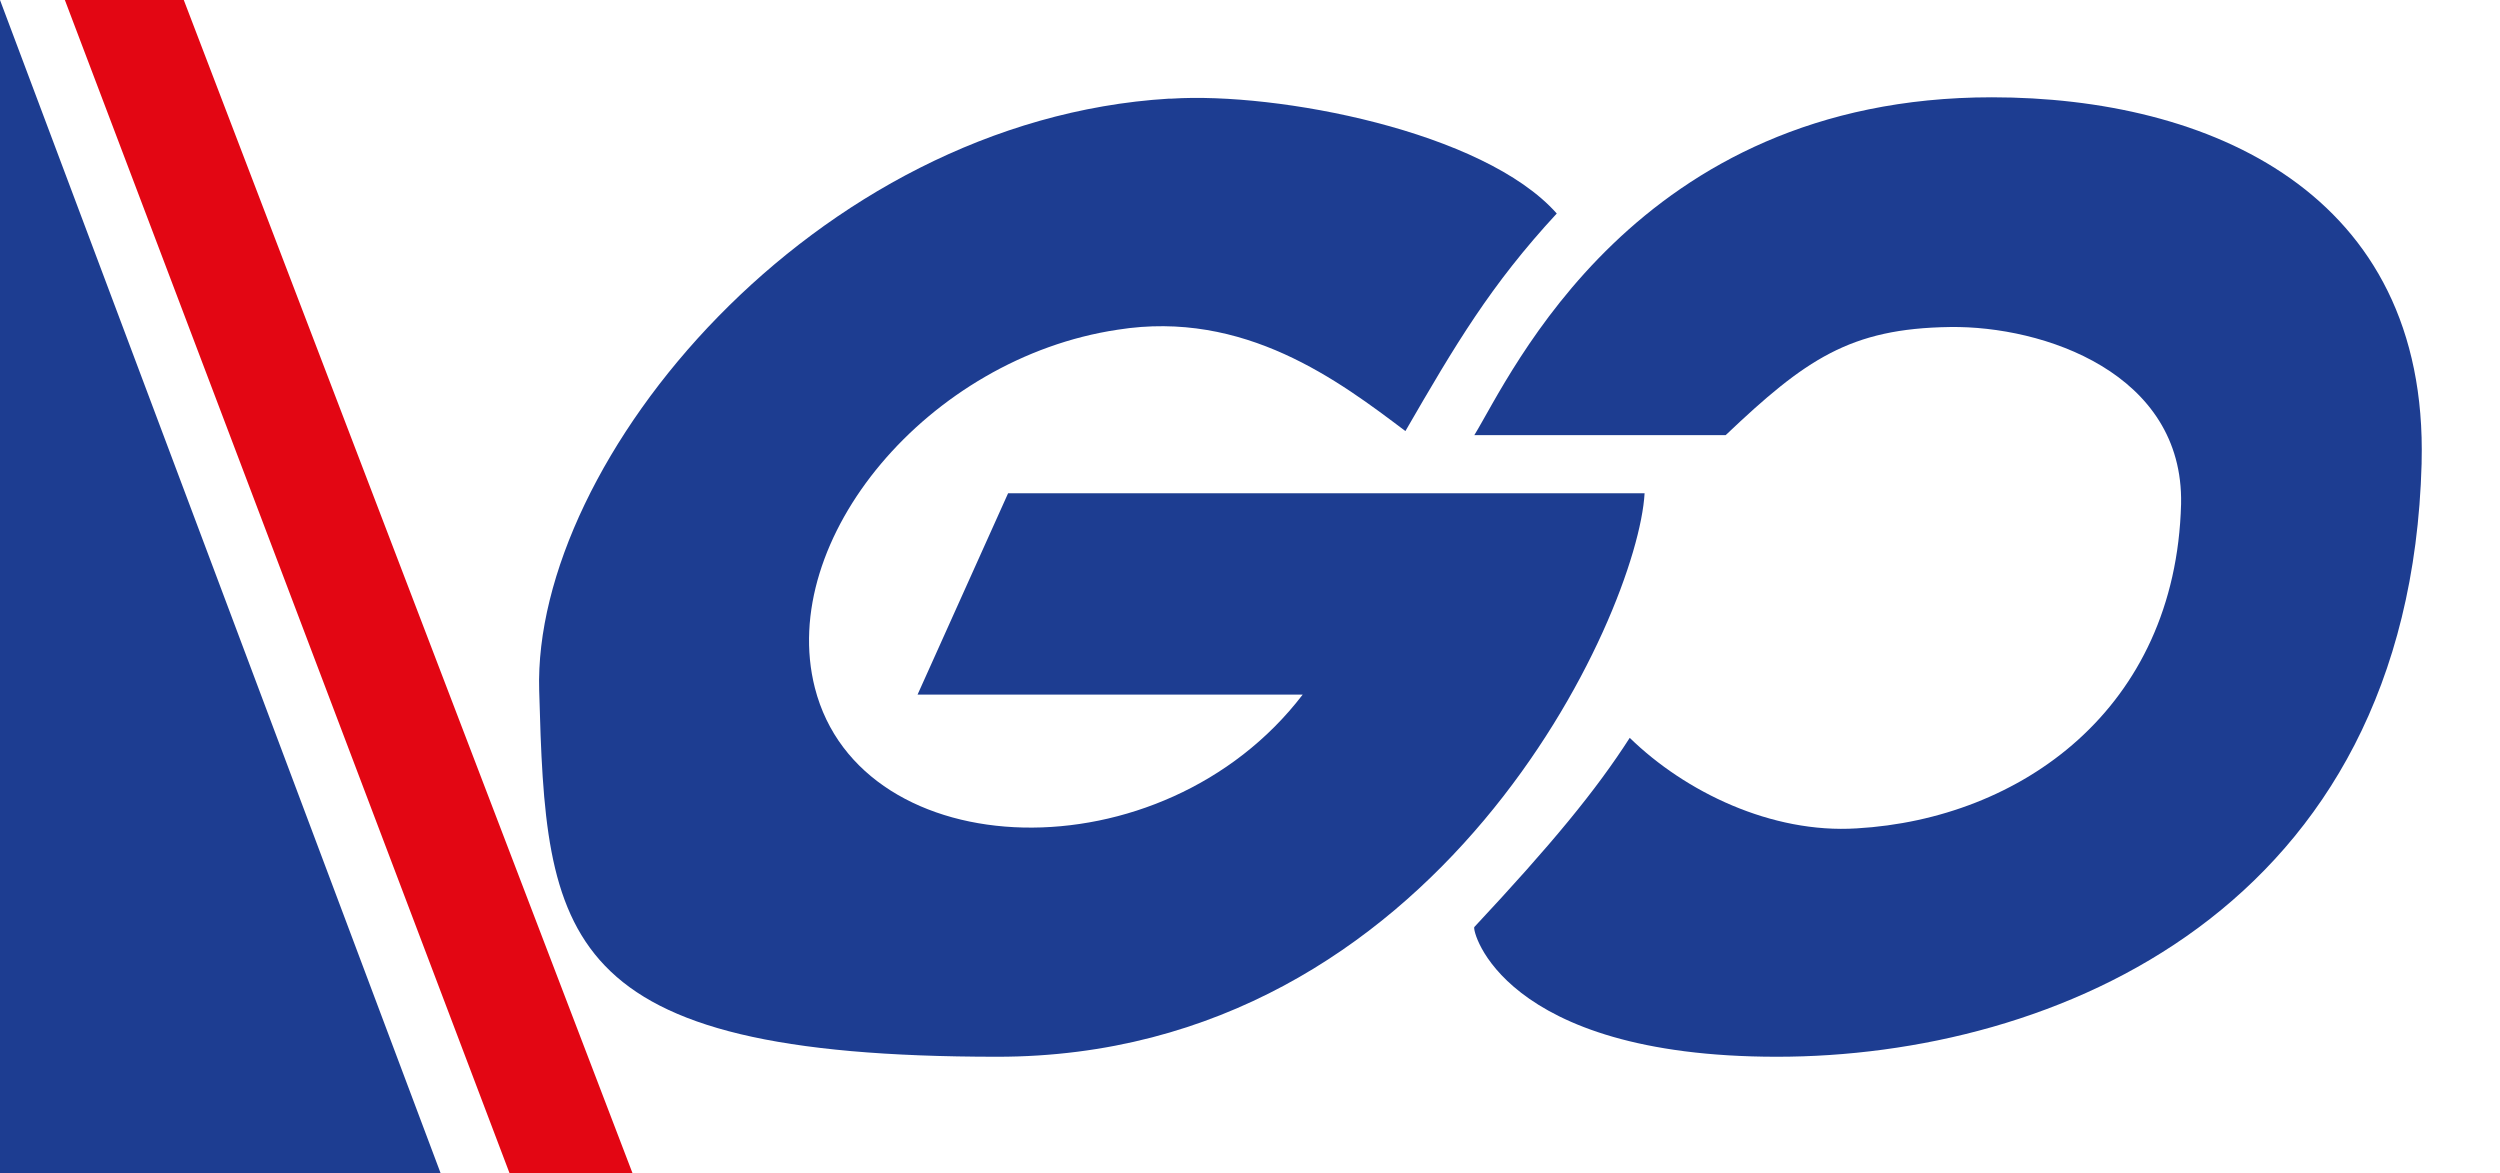 <?xml version="1.0" encoding="UTF-8"?>
<svg id="Ebene_1" data-name="Ebene 1" xmlns="http://www.w3.org/2000/svg" version="1.1" viewBox="0 0 185 86.8">
  <defs>
    <style>
      .cls-1 {
        fill: #1d3d91;
      }

      .cls-1, .cls-2 {
        stroke-width: 0px;
      }

      .cls-2 {
        fill: #e30613;
        fill-rule: evenodd;
      }
    </style>
  </defs>
  <path class="cls-1" d="M86.7,7.3c7.8-.5,23.1,2.4,28.5,8.5-4.9,5.3-7.5,9.7-11.2,16.1-4.9-3.7-11.9-9-21.3-7.5-14,2.1-25.2,15.5-22.4,26.5,3.4,13.3,25.7,14.1,36.1.5h-28.5l6.7-14.9h47.1c-.5,8.9-15.2,41.7-47.9,41.7s-33.4-8.9-33.9-27.1c-.5-17,20.3-42.2,46.6-43.8h0Z"/>
  <polygon class="cls-2" points="13.6 0 46.8 86.8 46.8 86.8 37.7 86.8 4.8 0 13.6 0 13.6 0"/>
  <polygon class="cls-1" points="0 0 32.6 86.8 0 86.8 0 0 0 0"/>
  <path class="cls-1" d="M179.2,34.3c-.9,33.1-27.3,43.9-47.7,43.9s-22.6-9.4-22.4-9.6c5.7-6.1,9-10.1,11.5-14,4.1,4,10.5,7.1,16.8,6.7,12.1-.7,23.6-8.8,24-24,.2-9.7-10.2-13.2-17.1-13.1-7.4.1-10.7,2.4-16.6,8h-18.6c2.7-4.4,11.9-25,38.3-25,16,0,32.3,7,31.8,27h0Z"/>
</svg>